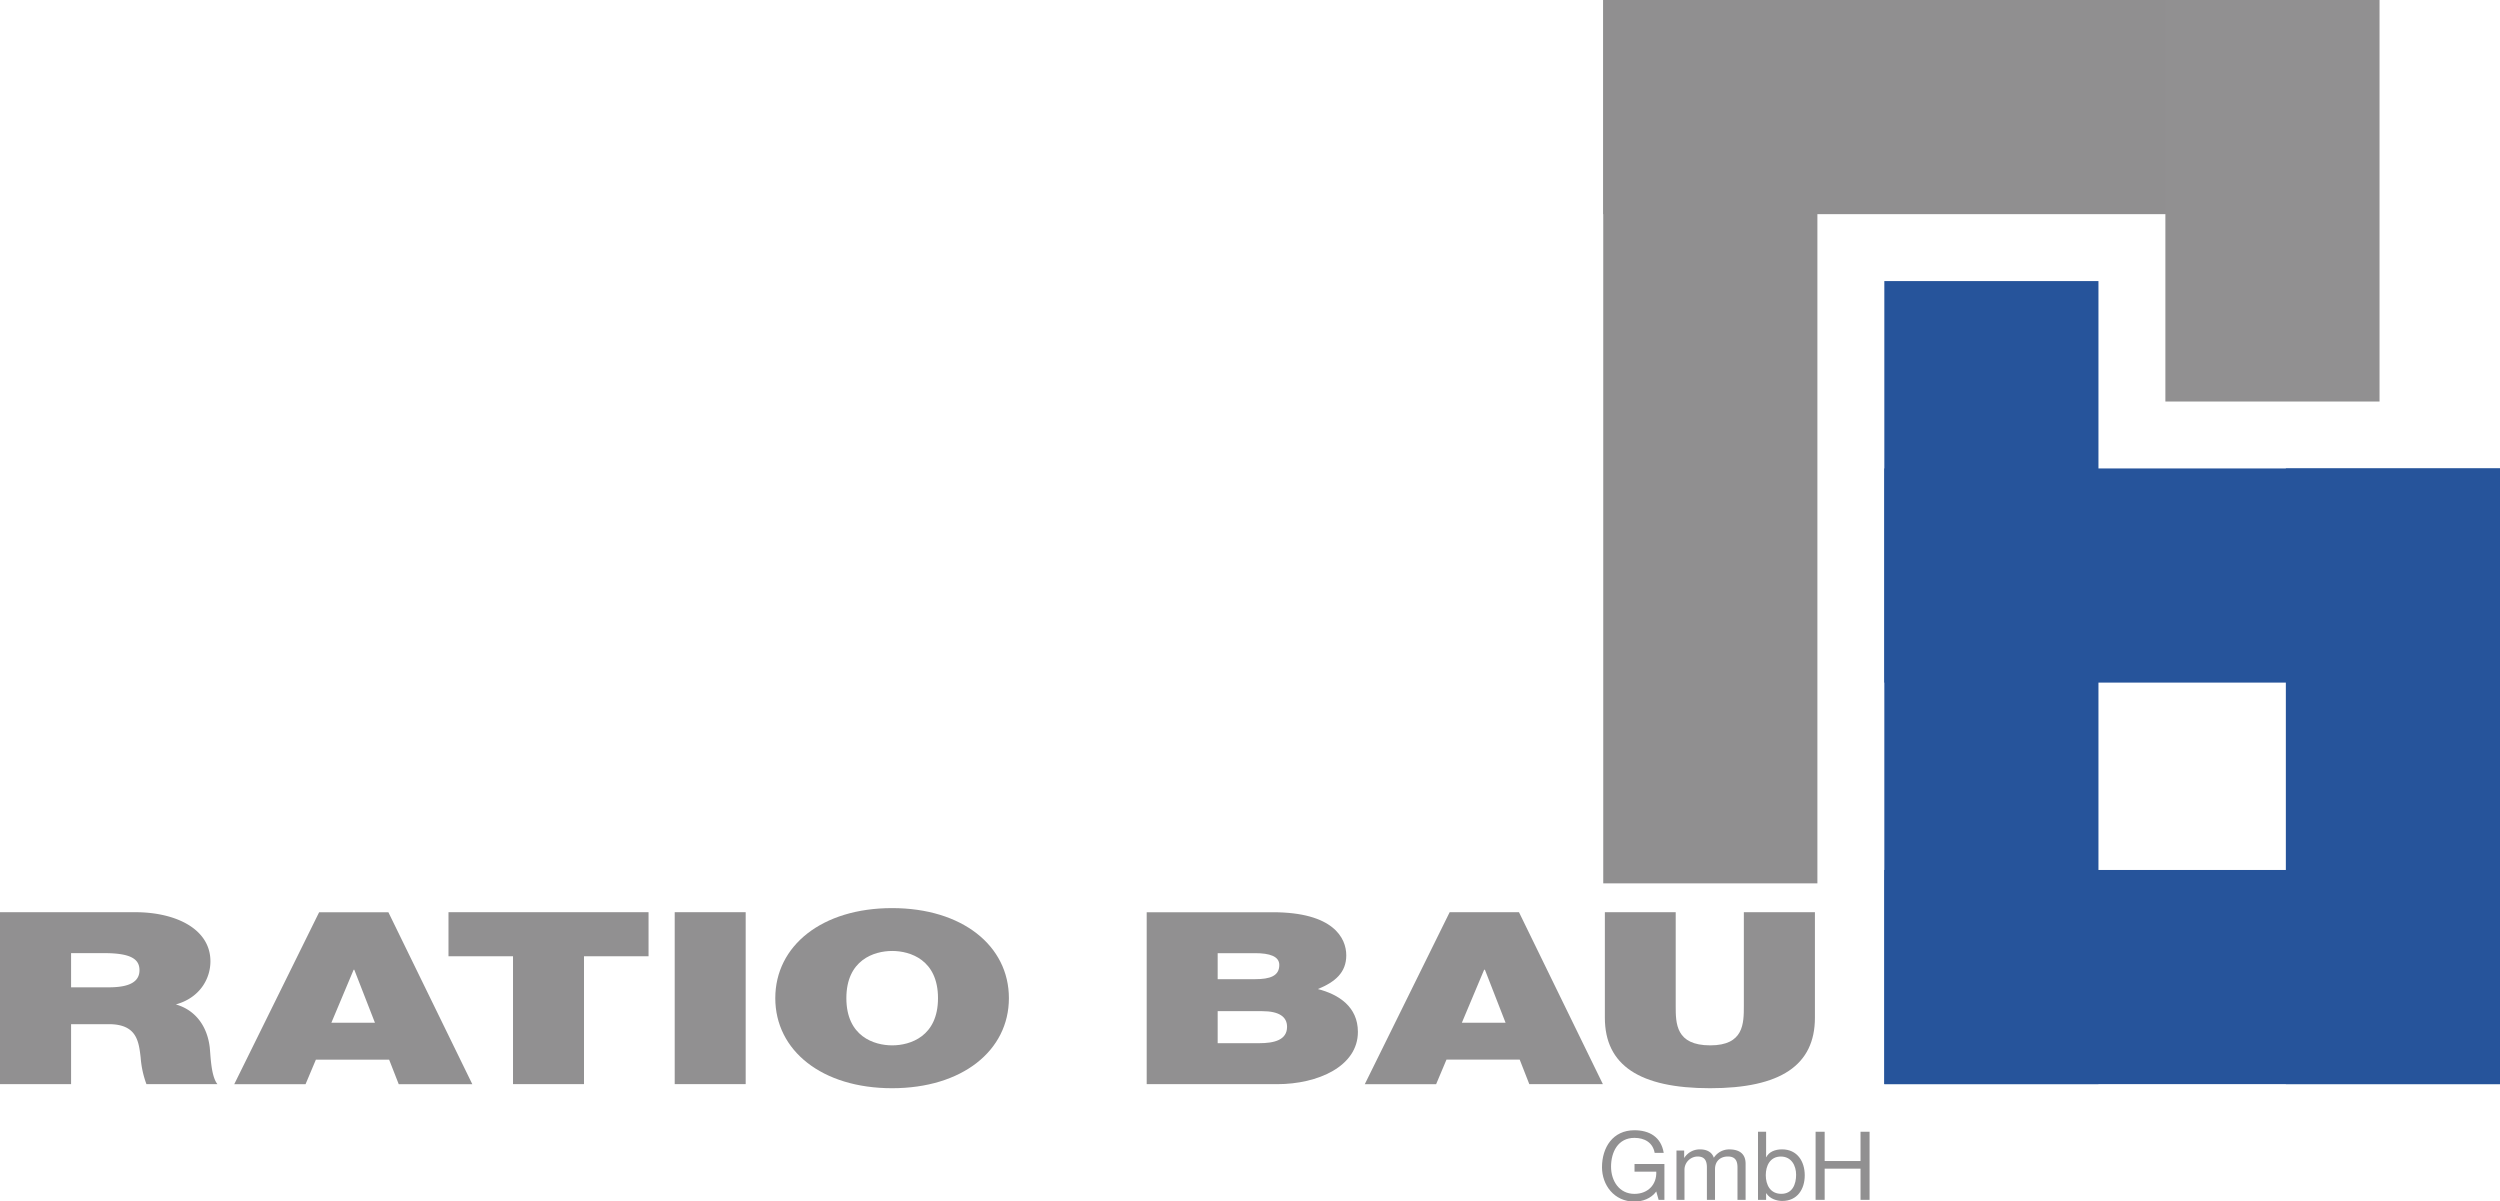 <svg id="Ebene_1" data-name="Ebene 1" xmlns="http://www.w3.org/2000/svg" viewBox="0 0 1301.42 625.45"><defs><style>.cls-1{fill:#908f90;}.cls-2,.cls-4{fill:#919091;}.cls-3{fill:#26549b;}.cls-4{fill-rule:evenodd;}</style></defs><polygon class="cls-1" points="834.6 0 946.08 0 946.08 459.85 834.6 459.85 834.6 0 834.6 0"/><polygon class="cls-1" points="834.6 0 1231.74 0 1231.74 111.48 834.6 111.48 834.6 0 834.6 0"/><polygon class="cls-2" points="1127.23 0 1238.71 0 1238.71 209.02 1127.23 209.02 1127.23 0 1127.23 0"/><polygon class="cls-3" points="980.92 146.32 1092.39 146.32 1092.39 564.36 980.92 564.36 980.92 146.32 980.92 146.32"/><polygon class="cls-3" points="980.92 243.86 1301.42 243.86 1301.42 355.34 980.92 355.34 980.92 243.86 980.92 243.86"/><polygon class="cls-3" points="1189.94 243.86 1301.42 243.86 1301.42 564.36 1189.94 564.36 1189.94 243.86 1189.94 243.86"/><polygon class="cls-3" points="980.92 452.88 1301.42 452.88 1301.42 564.36 980.92 564.36 980.92 452.88 980.92 452.88"/><path class="cls-4" d="M0,564.36H37V533.15H56.61c14.61,0,15.62,8.9,16.62,17.42a50,50,0,0,0,3,13.79h36.95c-3.36-4.13-3.53-14.79-4-19.18-1.34-11.15-7.56-19.43-17.64-22.31,12.27-3.38,18-13.16,18-22.44,0-16.92-18.14-25.57-39.14-25.57H0v89.5Zm37-68.19h17.3c14.11,0,18.31,3.26,18.31,8.9,0,8-9.4,8.9-16.29,8.9H37v-17.8Z"/><path class="cls-4" d="M172.5,532.4l11.59-27.58h.34l10.75,27.58Zm-50.56,32h37.12l5.38-12.78h38.13l5,12.78h38.3l-43.68-89.5H166.12l-44.18,89.5Z"/><polygon class="cls-2" points="267.06 564.36 304.01 564.36 304.01 497.8 337.61 497.8 337.61 474.86 233.47 474.86 233.47 497.8 267.06 497.8 267.06 564.36 267.06 564.36"/><polygon class="cls-2" points="351.23 564.36 388.18 564.36 388.18 474.86 351.23 474.86 351.23 564.36 351.23 564.36"/><path class="cls-4" d="M403.59,519.61c0,27.33,24.35,46.88,60.8,46.88s60.81-19.55,60.81-46.88-24.36-46.88-60.81-46.88-60.8,19.56-60.8,46.88Zm37,0c0-19.93,14.45-24.57,23.85-24.57s23.85,4.64,23.85,24.57-14.44,24.57-23.85,24.57-23.85-4.64-23.85-24.57Z"/><path class="cls-4" d="M633.88,526.38h23.18c8.74,0,12.94,2.88,12.94,8.15,0,6.89-6.72,8.52-14.45,8.52H633.88V526.38Zm-37,38h68c21.16,0,42-9.27,42-27.2,0-13.16-10.08-19.55-20.83-22.31,8.9-3.64,14.78-8.53,14.78-17.55s-6.72-22.44-38.3-22.44H596.93v89.5Zm37-68.19h19.49c7.56,0,12.59,1.63,12.59,6.14,0,5.77-4.87,7.4-12.59,7.4H633.88V496.17Z"/><path class="cls-4" d="M761,532.4l11.59-27.58H773l10.75,27.58Zm-50.55,32H747.6L753,551.58H791.1l5,12.78h38.3l-43.67-89.5H754.65l-44.17,89.5Z"/><path class="cls-2" d="M944.79,474.86h-37v48.76c0,9.15,0,20.56-17.47,20.56-18,0-18-11.41-18-20.56V474.86H835.44v54.91c0,24.82,18.14,36.72,54.76,36.72s54.59-11.9,54.59-36.72V474.86Z"/><path class="cls-2" d="M863.44,624.6h3V605.93H850.88v4H862.2c.3,6.45-4.07,11.56-11.37,11.56-7.9,0-12.17-6.75-12.17-14.15,0-7.59,3.58-15,12.17-15,5.26,0,9.58,2.43,10.53,7.8h4.71c-1.34-8.3-7.5-11.77-15.24-11.77-11.22,0-16.88,8.94-16.88,19.26,0,9.24,6.3,17.88,16.88,17.88,4.17,0,8.64-1.54,11.37-5.27l1.24,4.42Z"/><path class="cls-2" d="M872.67,624.6h4.22v-16a6.93,6.93,0,0,1,6.85-6.56c3.78,0,4.82,2.38,4.82,5.71V624.6h4.22v-16c0-4,2.63-6.56,6.7-6.56s5,2.53,5,5.71V624.6h4.22V605.79c0-5.32-3.43-7.45-8.54-7.45a9.51,9.51,0,0,0-8,4.37c-1-3.13-3.92-4.37-7.05-4.37a9.47,9.47,0,0,0-8.29,4.37h-.1v-3.78h-4V624.6Z"/><path class="cls-4" d="M935,611.54c0,5-1.94,9.93-7.7,9.93s-8.09-4.66-8.09-9.73c0-4.81,2.19-9.68,7.85-9.68,5.46,0,7.94,4.67,7.94,9.48ZM915.16,624.6h4.22v-3.42h.1c1.89,3,5.66,4,8.29,4,7.85,0,11.72-6.11,11.72-13.36s-3.92-13.5-11.82-13.5c-3.52,0-6.8,1.24-8.19,4.07h-.1V589.15h-4.22V624.6Z"/><polygon class="cls-2" points="945.14 624.6 949.86 624.6 949.86 608.37 968.53 608.37 968.53 624.6 973.24 624.6 973.24 589.15 968.53 589.15 968.53 604.39 949.86 604.39 949.86 589.15 945.14 589.15 945.14 624.6 945.14 624.6"/></svg>
